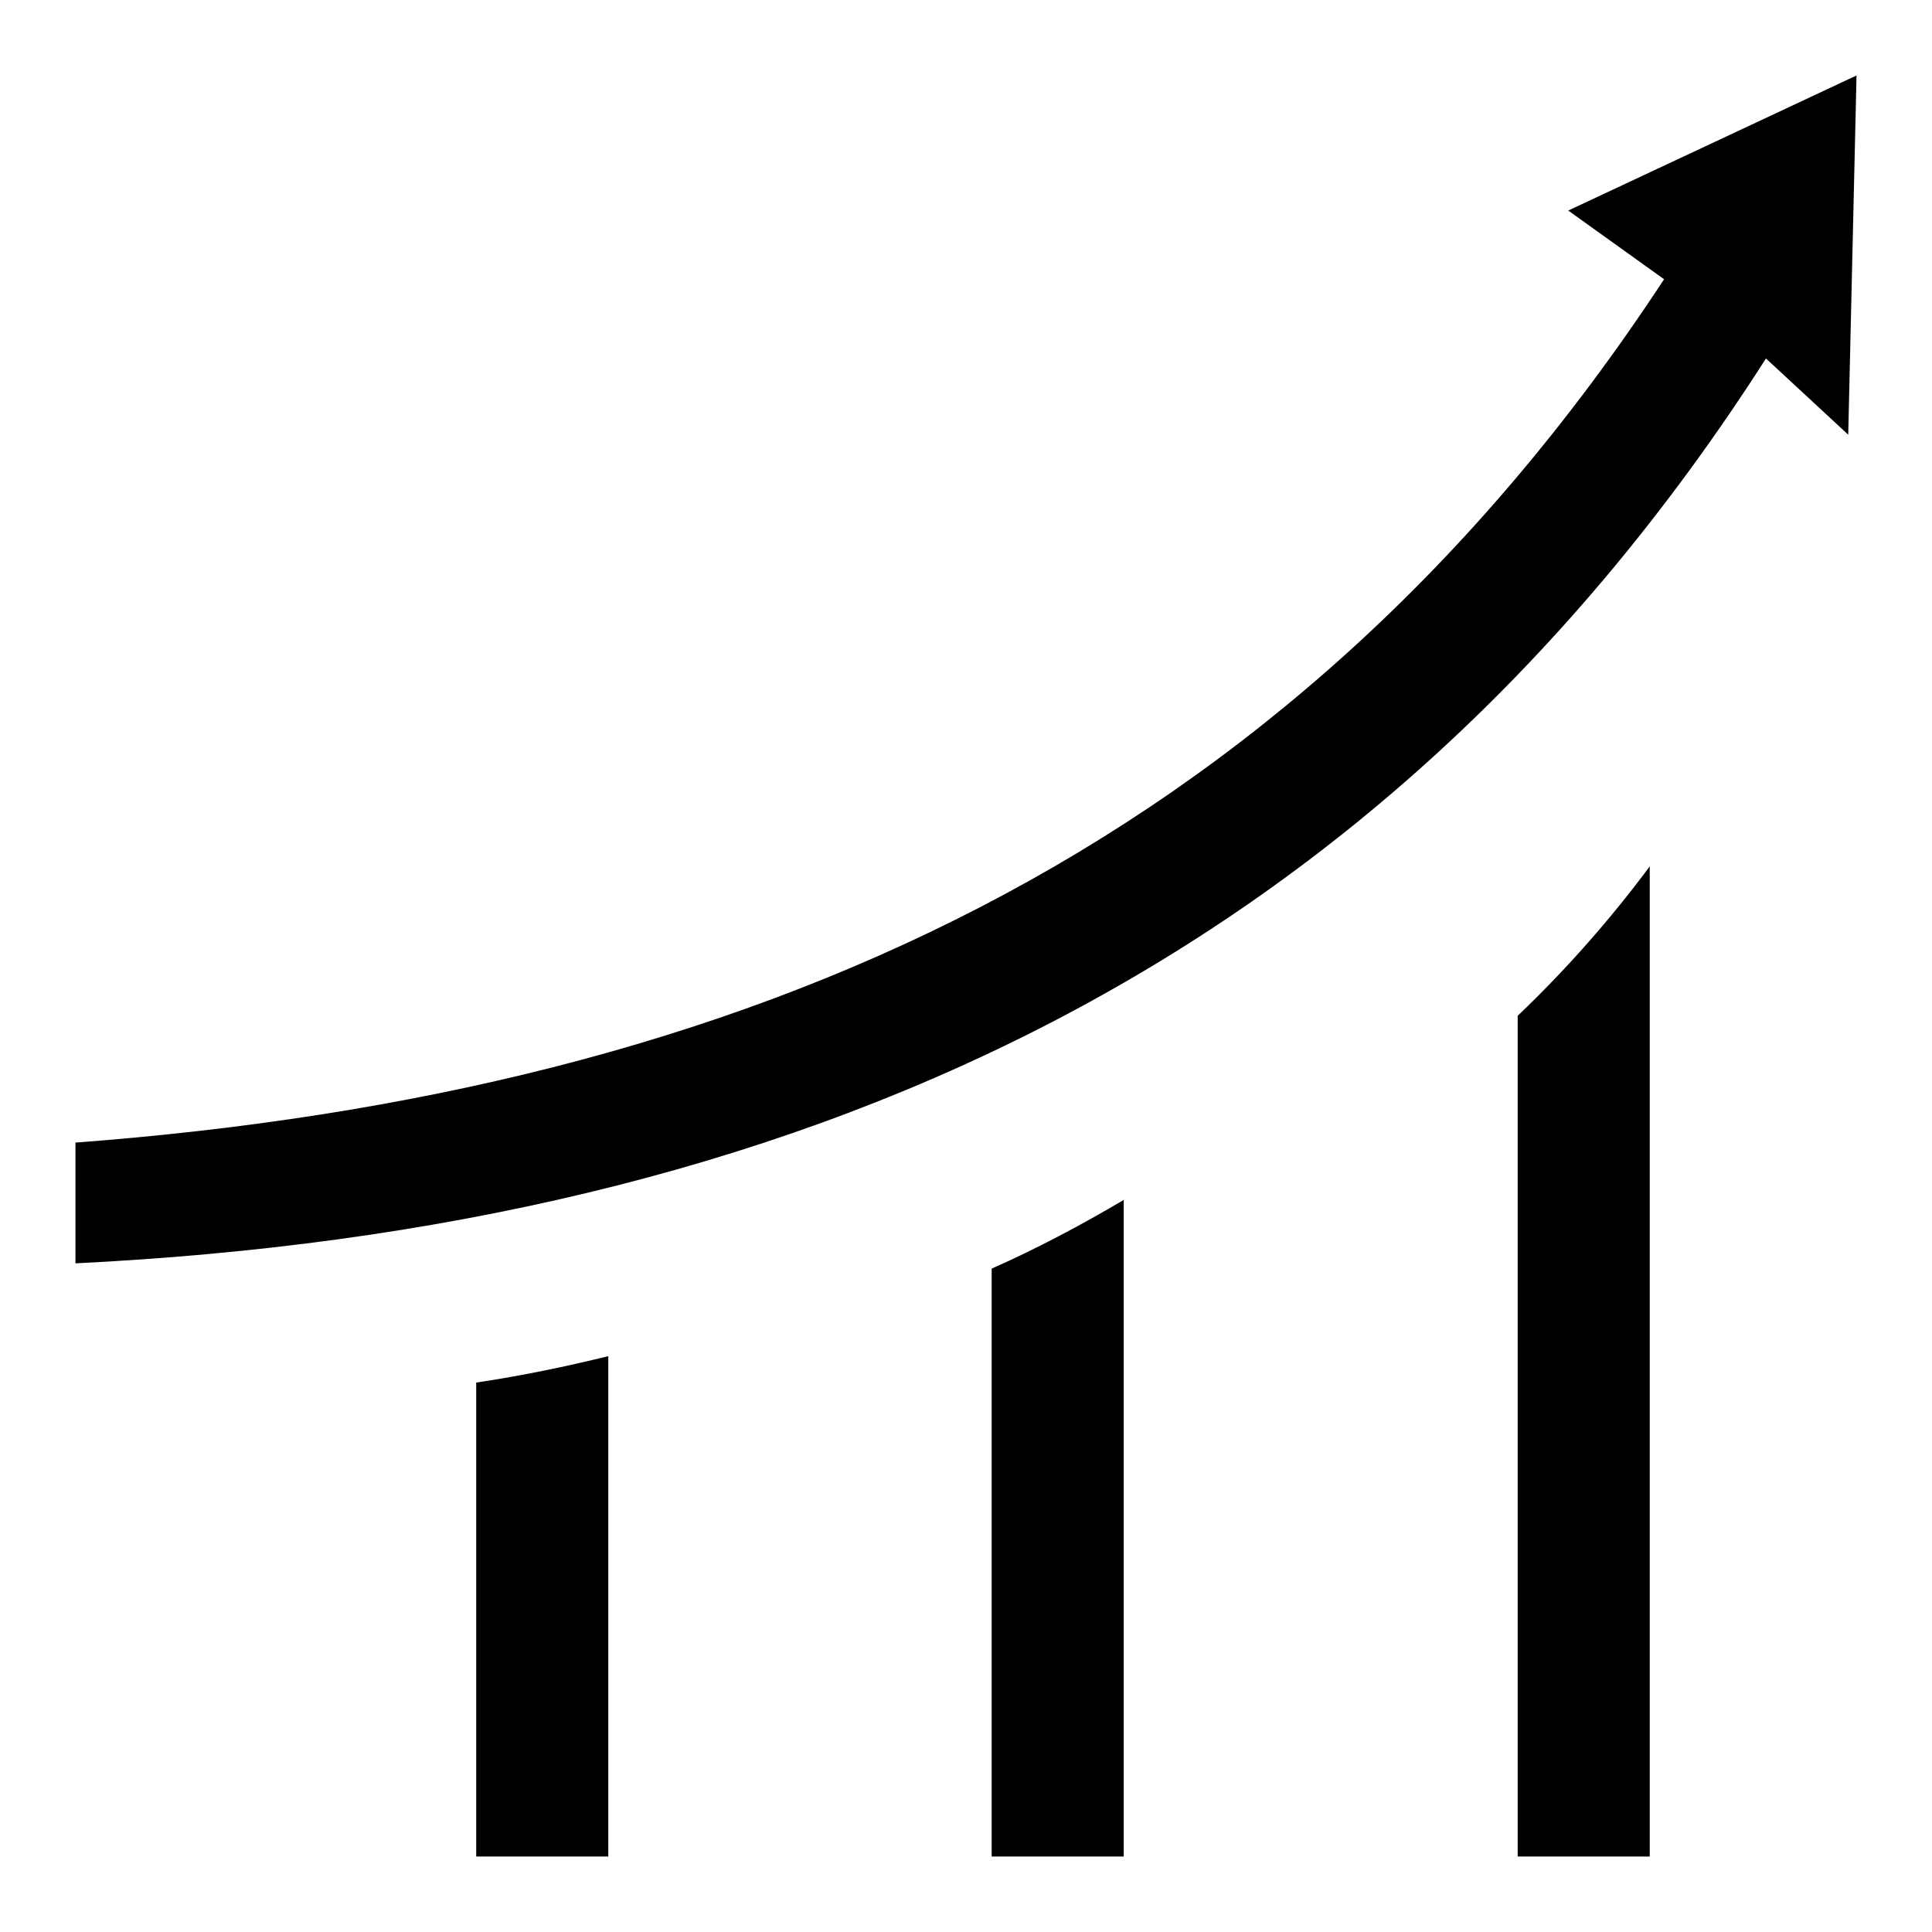 <?xml version="1.0" encoding="utf-8"?>
<!-- Svg Vector Icons : http://www.onlinewebfonts.com/icon -->
<!DOCTYPE svg PUBLIC "-//W3C//DTD SVG 1.1//EN" "http://www.w3.org/Graphics/SVG/1.1/DTD/svg11.dtd">
<svg version="1.1" xmlns="http://www.w3.org/2000/svg" xmlns:xlink="http://www.w3.org/1999/xlink" x="0px" y="0px" viewBox="0 0 256 256" enable-background="new 0 0 256 256" xml:space="preserve">
<g><g><path fill="#000000" d="M131.4,246h17.5v-87c-5.6,3.3-11.4,6.4-17.5,9.1V246z M63.1,246h17.5v-66.3c-5.7,1.4-11.5,2.6-17.5,3.5L63.1,246L63.1,246z M201.1,134.6V246h17.5V114.8C213.4,121.8,207.5,128.5,201.1,134.6z M207.8,27.9l12.7,9.1C170.5,113.2,98.7,144.7,10,151.4v16c94.9-4.7,172.2-38.9,224-119.9l10.9,10.1L246,10L207.8,27.9z"/></g></g>
</svg>